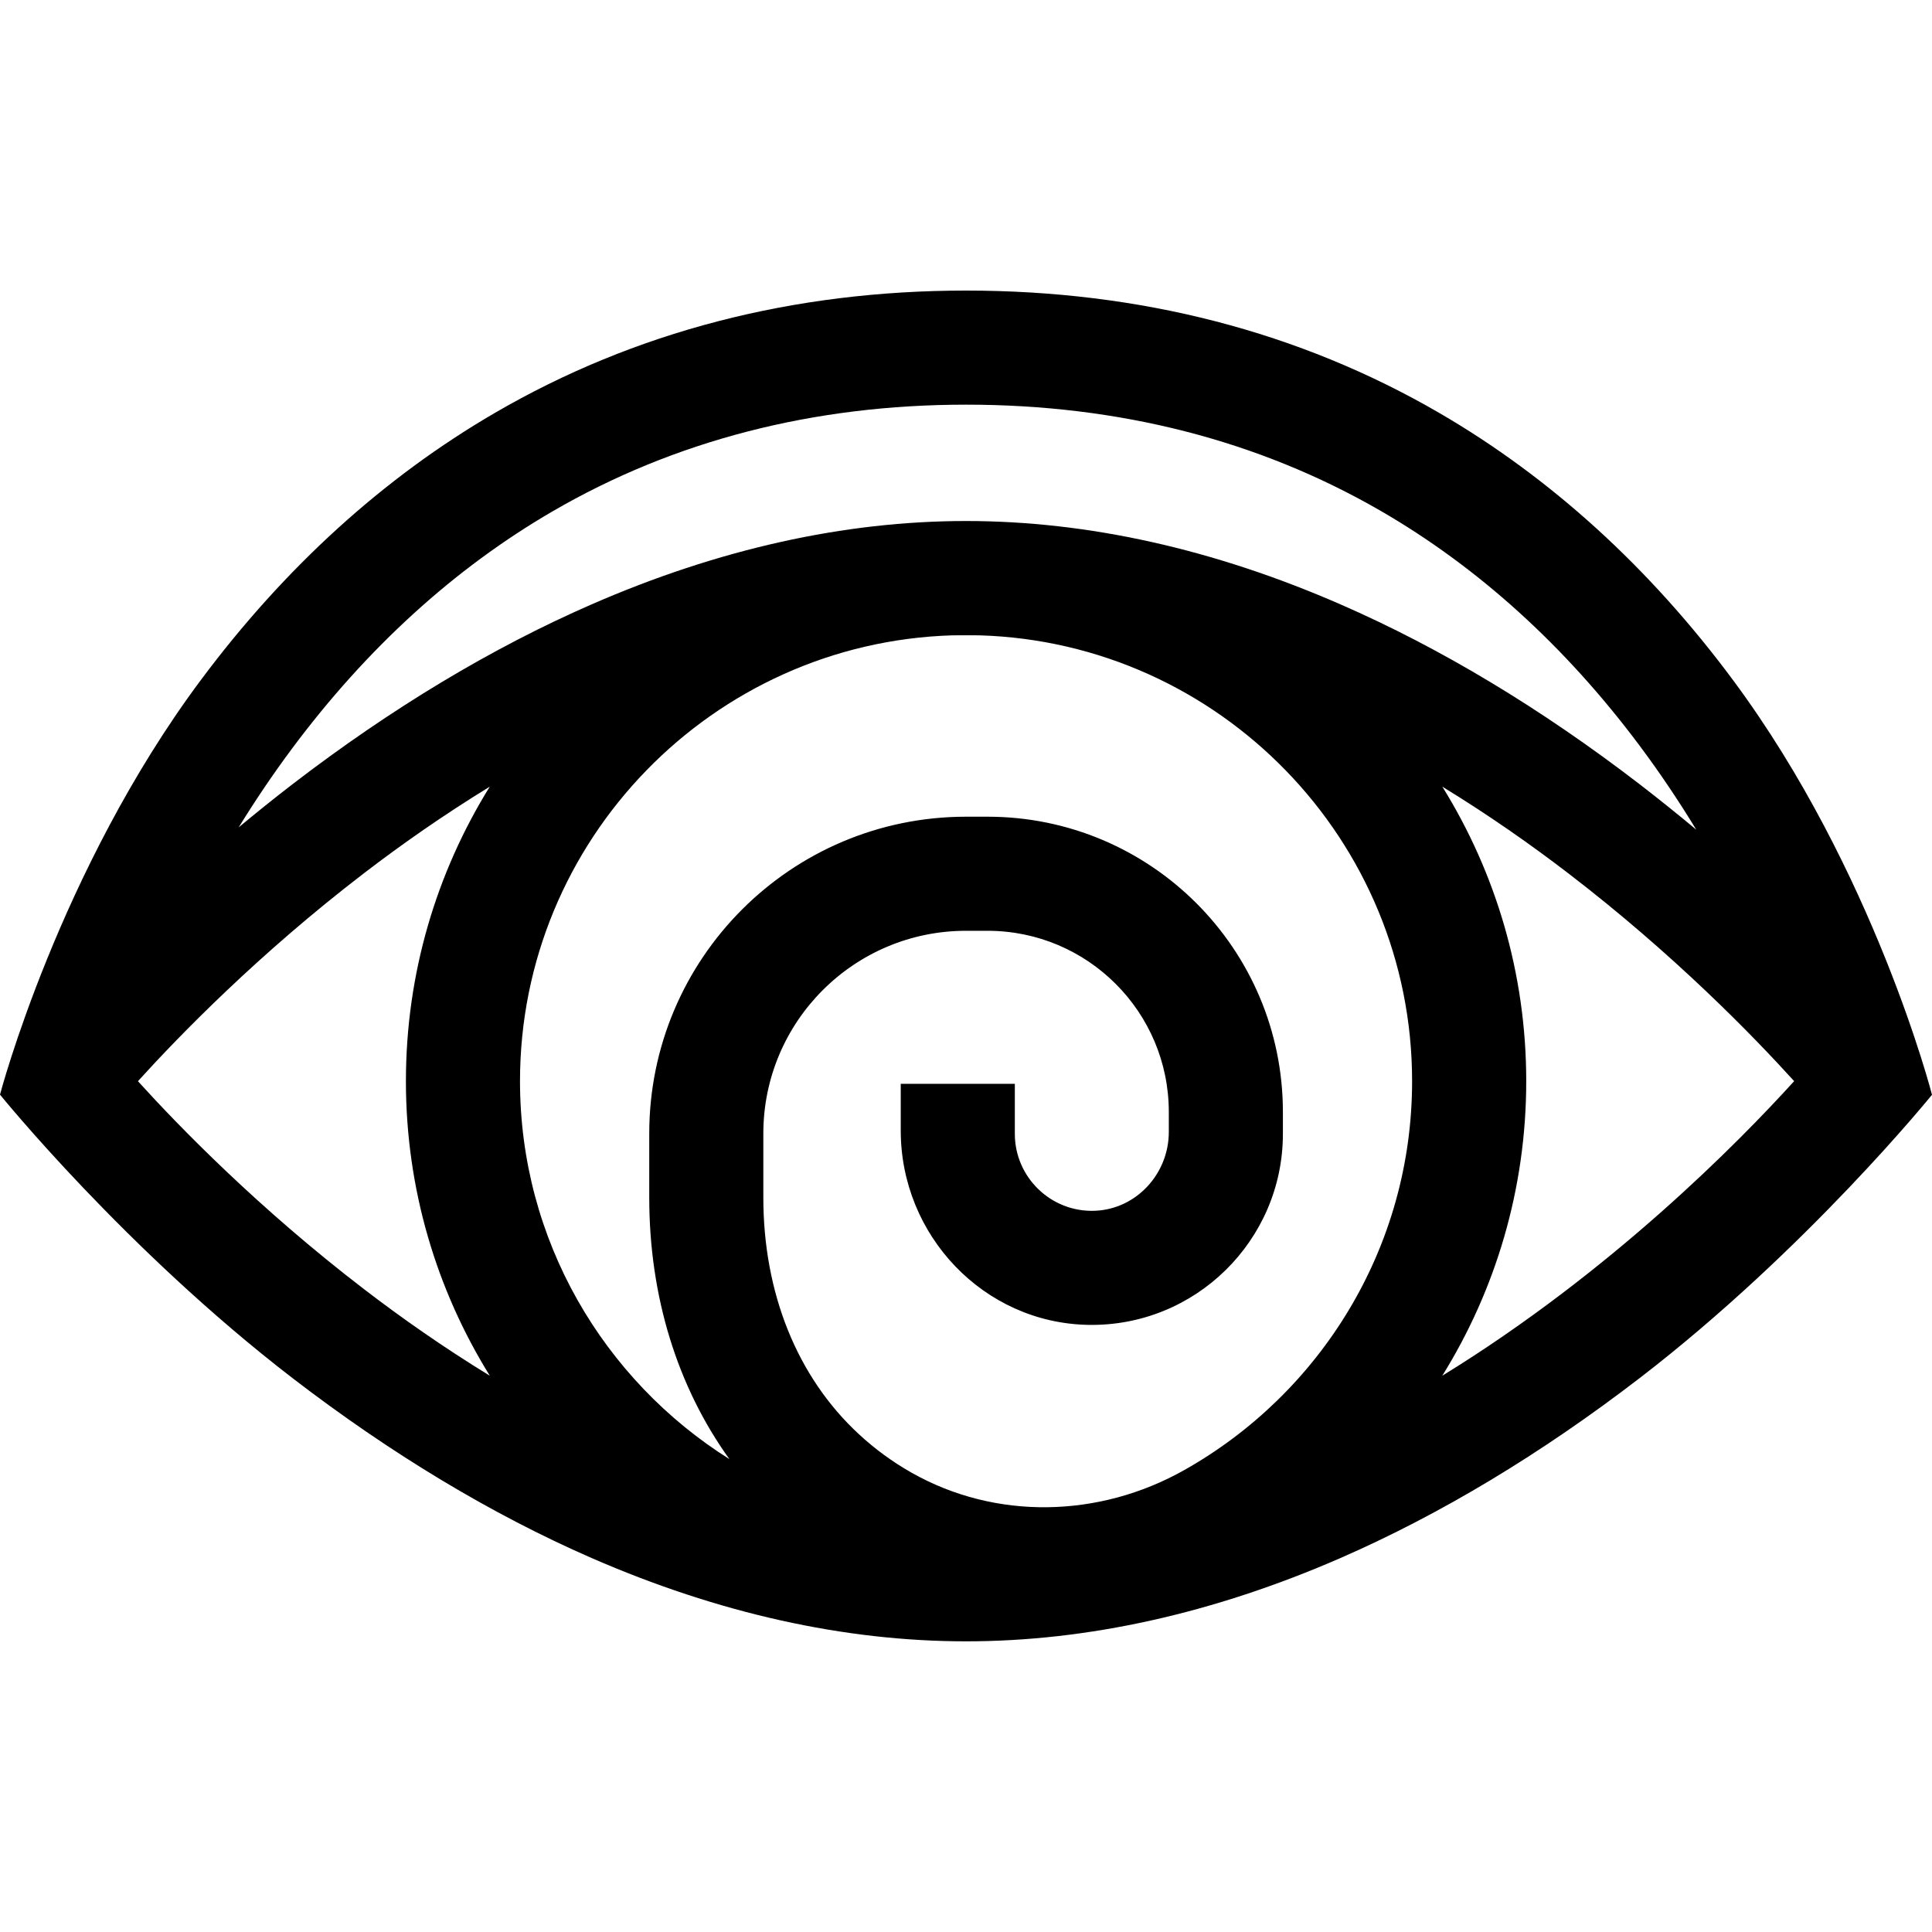 <svg width="40" height="40" viewBox="0 0 40 40" fill="none" xmlns="http://www.w3.org/2000/svg">
<g clip-path="url(#clip0_8644_18275)">
<path d="M35.885 14.087C34.154 11.753 32.105 9.889 29.796 8.548C26.902 6.868 23.607 6.016 20.001 6.016C16.417 6.016 13.134 6.868 10.245 8.549C7.941 9.889 5.892 11.752 4.154 14.085C1.22 18.023 0 22.663 0 22.663C0 22.663 2.594 25.869 6.052 28.529C8.094 30.099 10.178 31.353 12.246 32.256C14.872 33.401 17.481 33.982 20.001 33.982C22.522 33.982 25.131 33.401 27.756 32.256C29.825 31.353 31.909 30.099 33.951 28.529C37.409 25.869 40 22.666 40 22.666C40 22.666 38.808 18.027 35.885 14.087ZM11.433 10.591C13.957 9.122 16.84 8.378 20.001 8.378C23.168 8.378 26.05 9.115 28.57 10.568C30.594 11.736 32.402 13.372 33.941 15.431C34.379 16.017 34.77 16.604 35.119 17.177C34.748 16.868 34.359 16.555 33.951 16.24C31.909 14.67 29.825 13.416 27.756 12.514C25.131 11.368 22.522 10.787 20.001 10.787C17.481 10.787 14.872 11.368 12.246 12.514C10.178 13.416 8.094 14.67 6.051 16.24C5.664 16.538 5.294 16.836 4.941 17.13C5.272 16.593 5.639 16.045 6.048 15.496C7.595 13.42 9.406 11.77 11.433 10.591ZM29.236 22.385C29.236 25.839 27.33 28.856 24.514 30.439C22.761 31.426 20.616 31.48 18.867 30.487C18.474 30.264 18.111 29.998 17.779 29.69C16.505 28.511 15.804 26.772 15.804 24.794V23.469C15.804 21.151 17.683 19.271 20.001 19.271H20.446C22.518 19.271 24.199 20.952 24.199 23.024V23.436C24.199 24.299 23.529 25.035 22.666 25.068C21.76 25.102 21.011 24.374 21.011 23.475V22.439H18.649V23.409C18.649 25.575 20.363 27.389 22.528 27.43C24.745 27.472 26.561 25.682 26.561 23.475V23.024C26.561 19.647 23.823 16.909 20.446 16.909H20.001C16.379 16.909 13.442 19.846 13.442 23.469V24.794C13.442 26.839 14.023 28.71 15.101 30.209C12.499 28.573 10.766 25.678 10.766 22.384C10.766 17.387 14.758 13.303 19.72 13.154C19.813 13.152 20.189 13.152 20.283 13.154C25.245 13.304 29.236 17.387 29.236 22.385ZM2.856 22.385C3.705 21.448 5.35 19.754 7.536 18.079C8.301 17.492 9.177 16.877 10.14 16.287C9.04 18.059 8.404 20.149 8.404 22.385C8.404 24.62 9.041 26.71 10.141 28.483C9.177 27.893 8.301 27.277 7.536 26.69C5.351 25.015 3.705 23.322 2.856 22.385ZM29.861 28.483C30.962 26.71 31.599 24.62 31.599 22.384C31.599 20.149 30.962 18.059 29.862 16.287C30.826 16.877 31.702 17.492 32.467 18.079C34.653 19.754 36.297 21.447 37.146 22.384C35.989 23.659 33.352 26.337 29.861 28.483Z" fill="black"/>
</g>
<defs>
<clipPath id="clip0_8644_18275">
<rect width="40" height="40" fill="white"/>
</clipPath>
</defs>
</svg>
